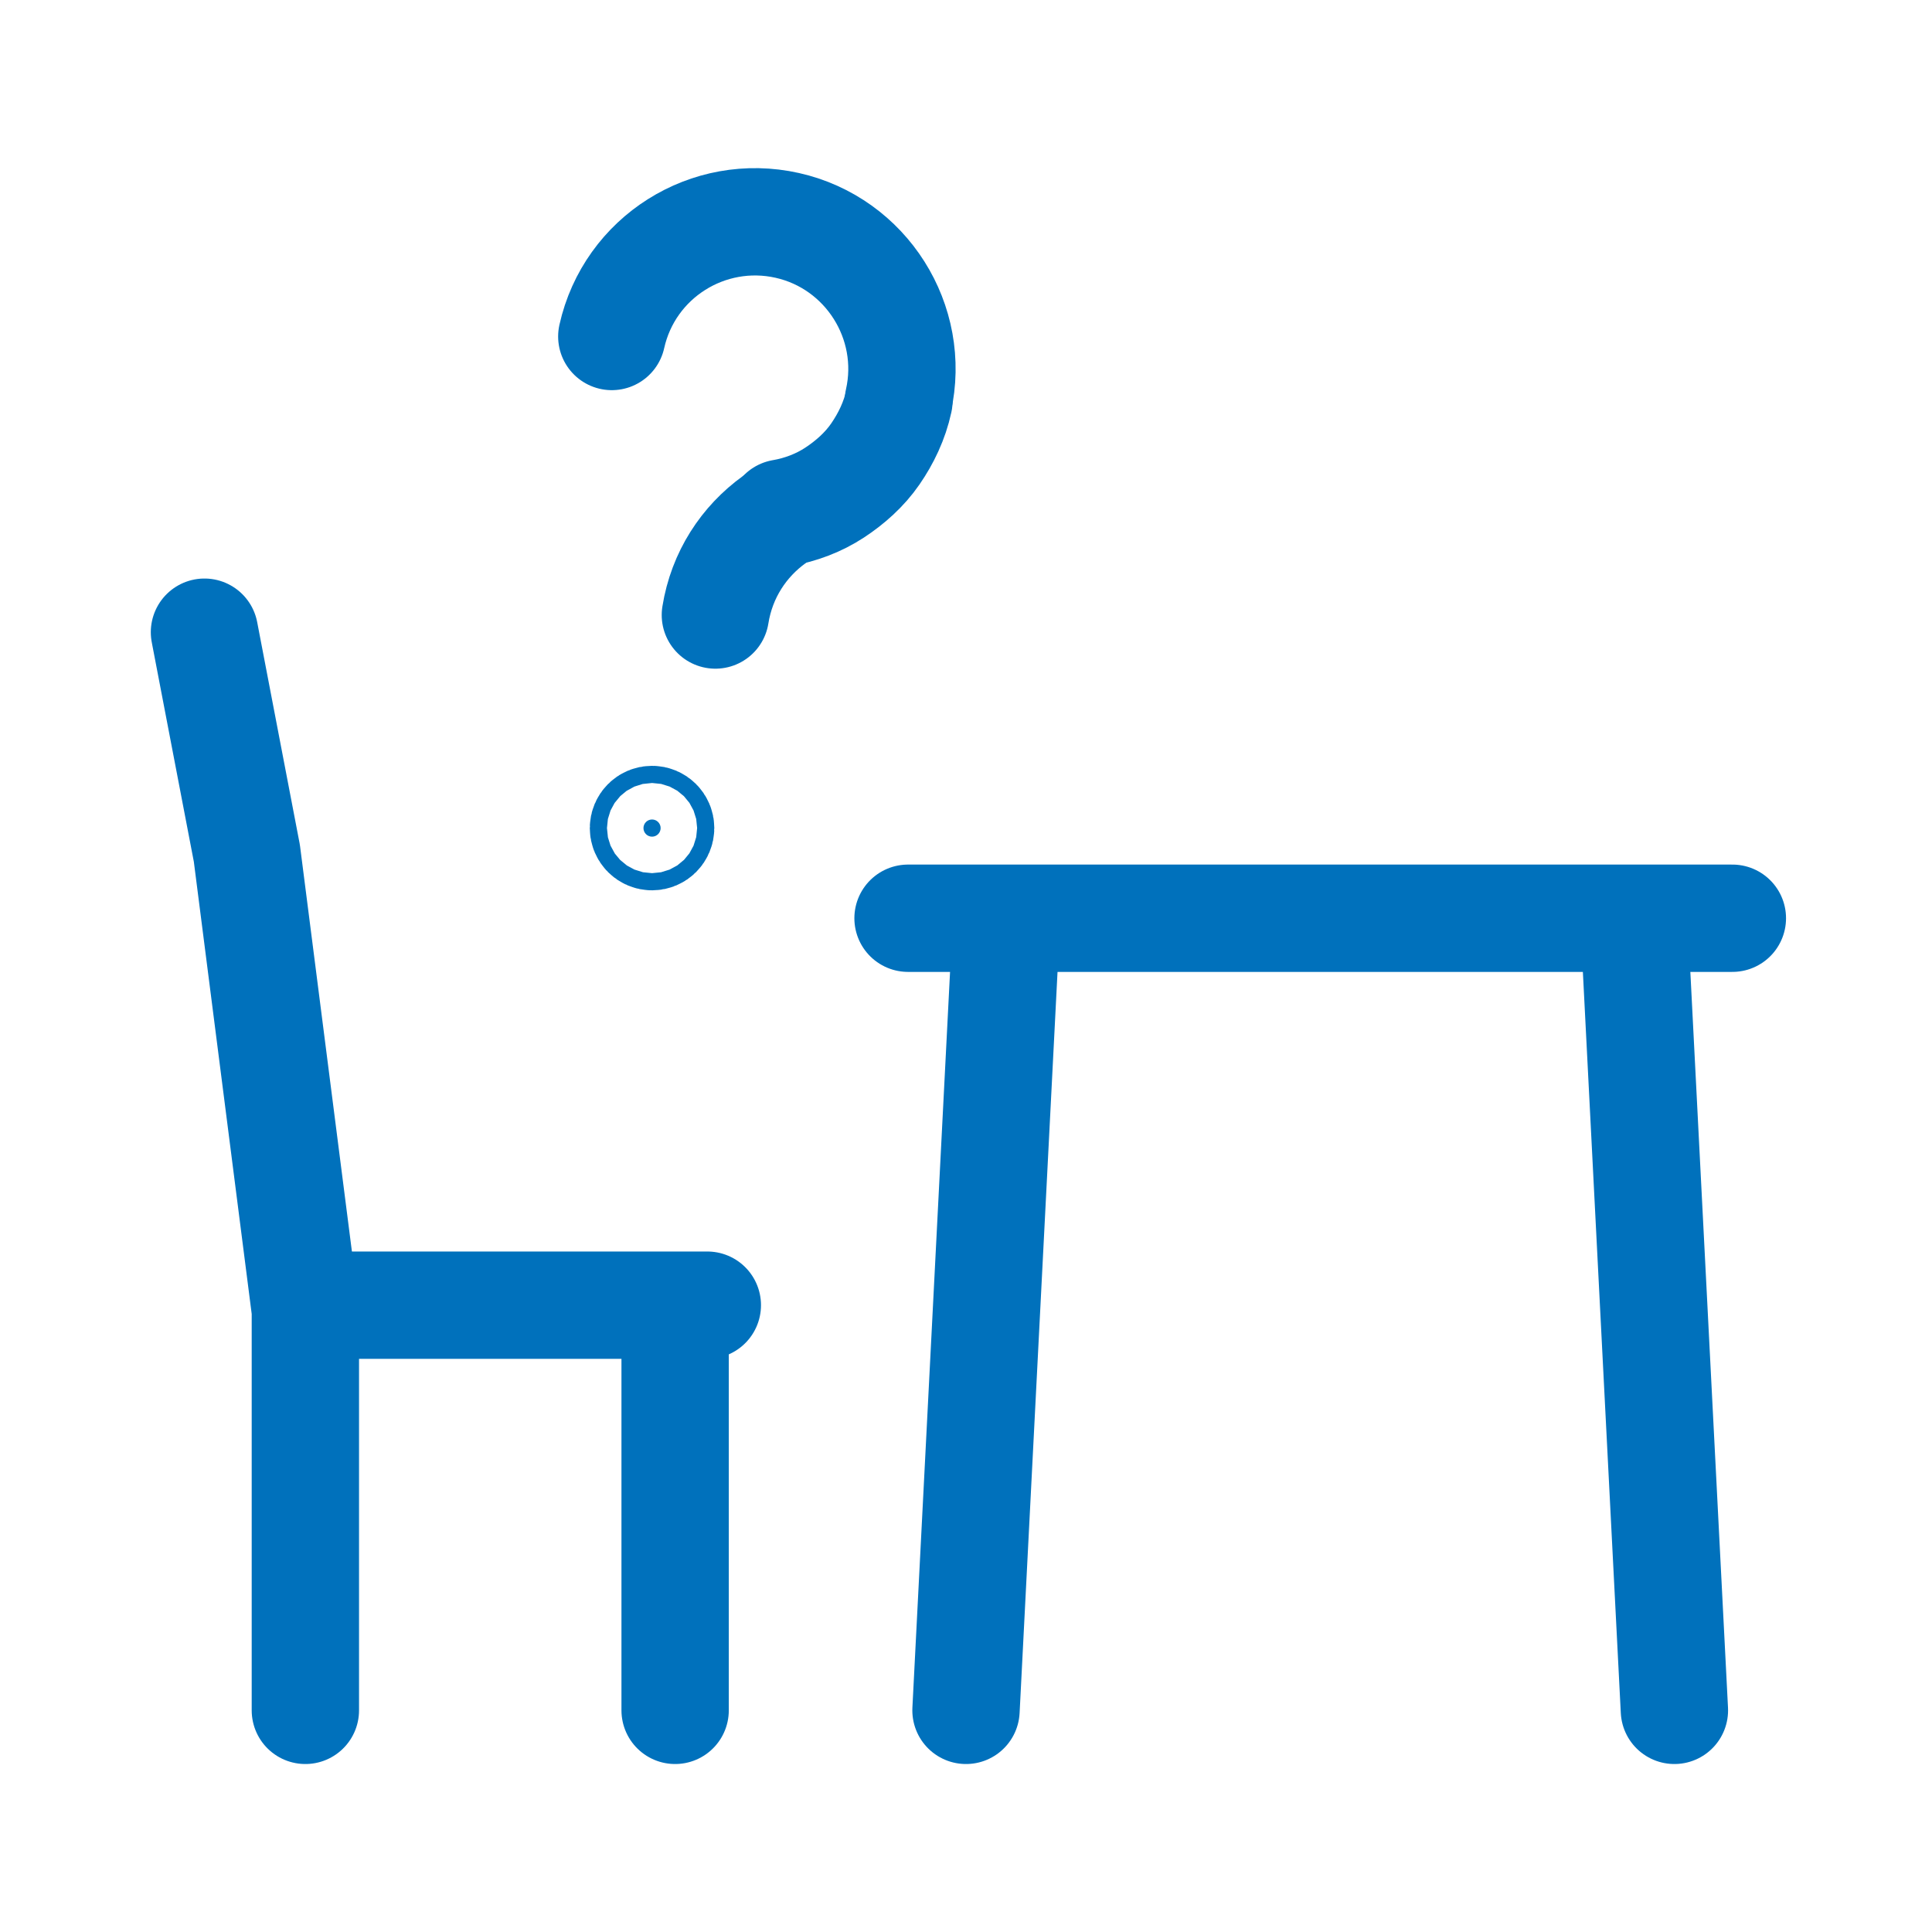 <?xml version="1.0" encoding="UTF-8"?>
<svg id="obj" xmlns="http://www.w3.org/2000/svg" viewBox="0 0 36 36">
  <defs>
    <style>
      .cls-1 {
        fill: none;
      }

      .cls-1, .cls-2 {
        stroke: #0071bc;
        stroke-linecap: round;
        stroke-linejoin: round;
        stroke-width: 2px;
      }

      .cls-2 {
        fill: #0071bc;
      }
    </style>
  </defs>
  <polyline class="cls-1" points="3.81 11.78 4.6 15.9 5.69 24.42 5.69 31.87"/>
  <line class="cls-1" x1="12.58" y1="24.42" x2="12.58" y2="31.87"/>
  <line class="cls-1" x1="5.78" y1="24.32" x2="13.18" y2="24.32"/>
  <line class="cls-1" x1="16.92" y1="17.11" x2="32.28" y2="17.11"/>
  <g>
    <line class="cls-1" x1="18.74" y1="17.41" x2="18" y2="31.87"/>
    <line class="cls-1" x1="30.46" y1="17.41" x2="31.2" y2="31.87"/>
  </g>
  <g>
    <circle class="cls-2" cx="12.15" cy="15.43" r=".16"/>
    <g>
      <path class="cls-1" d="m11.4,6.27c.33-1.48,1.8-2.4,3.27-2.07s2.4,1.8,2.07,3.27"/>
      <path class="cls-1" d="m16.75,7.47c-.08.37-.24.7-.44.99s-.47.53-.76.72-.63.32-.98.38"/>
      <path class="cls-1" d="m13.33,11.46c.12-.75.53-1.37,1.1-1.78"/>
    </g>
  </g>
</svg>